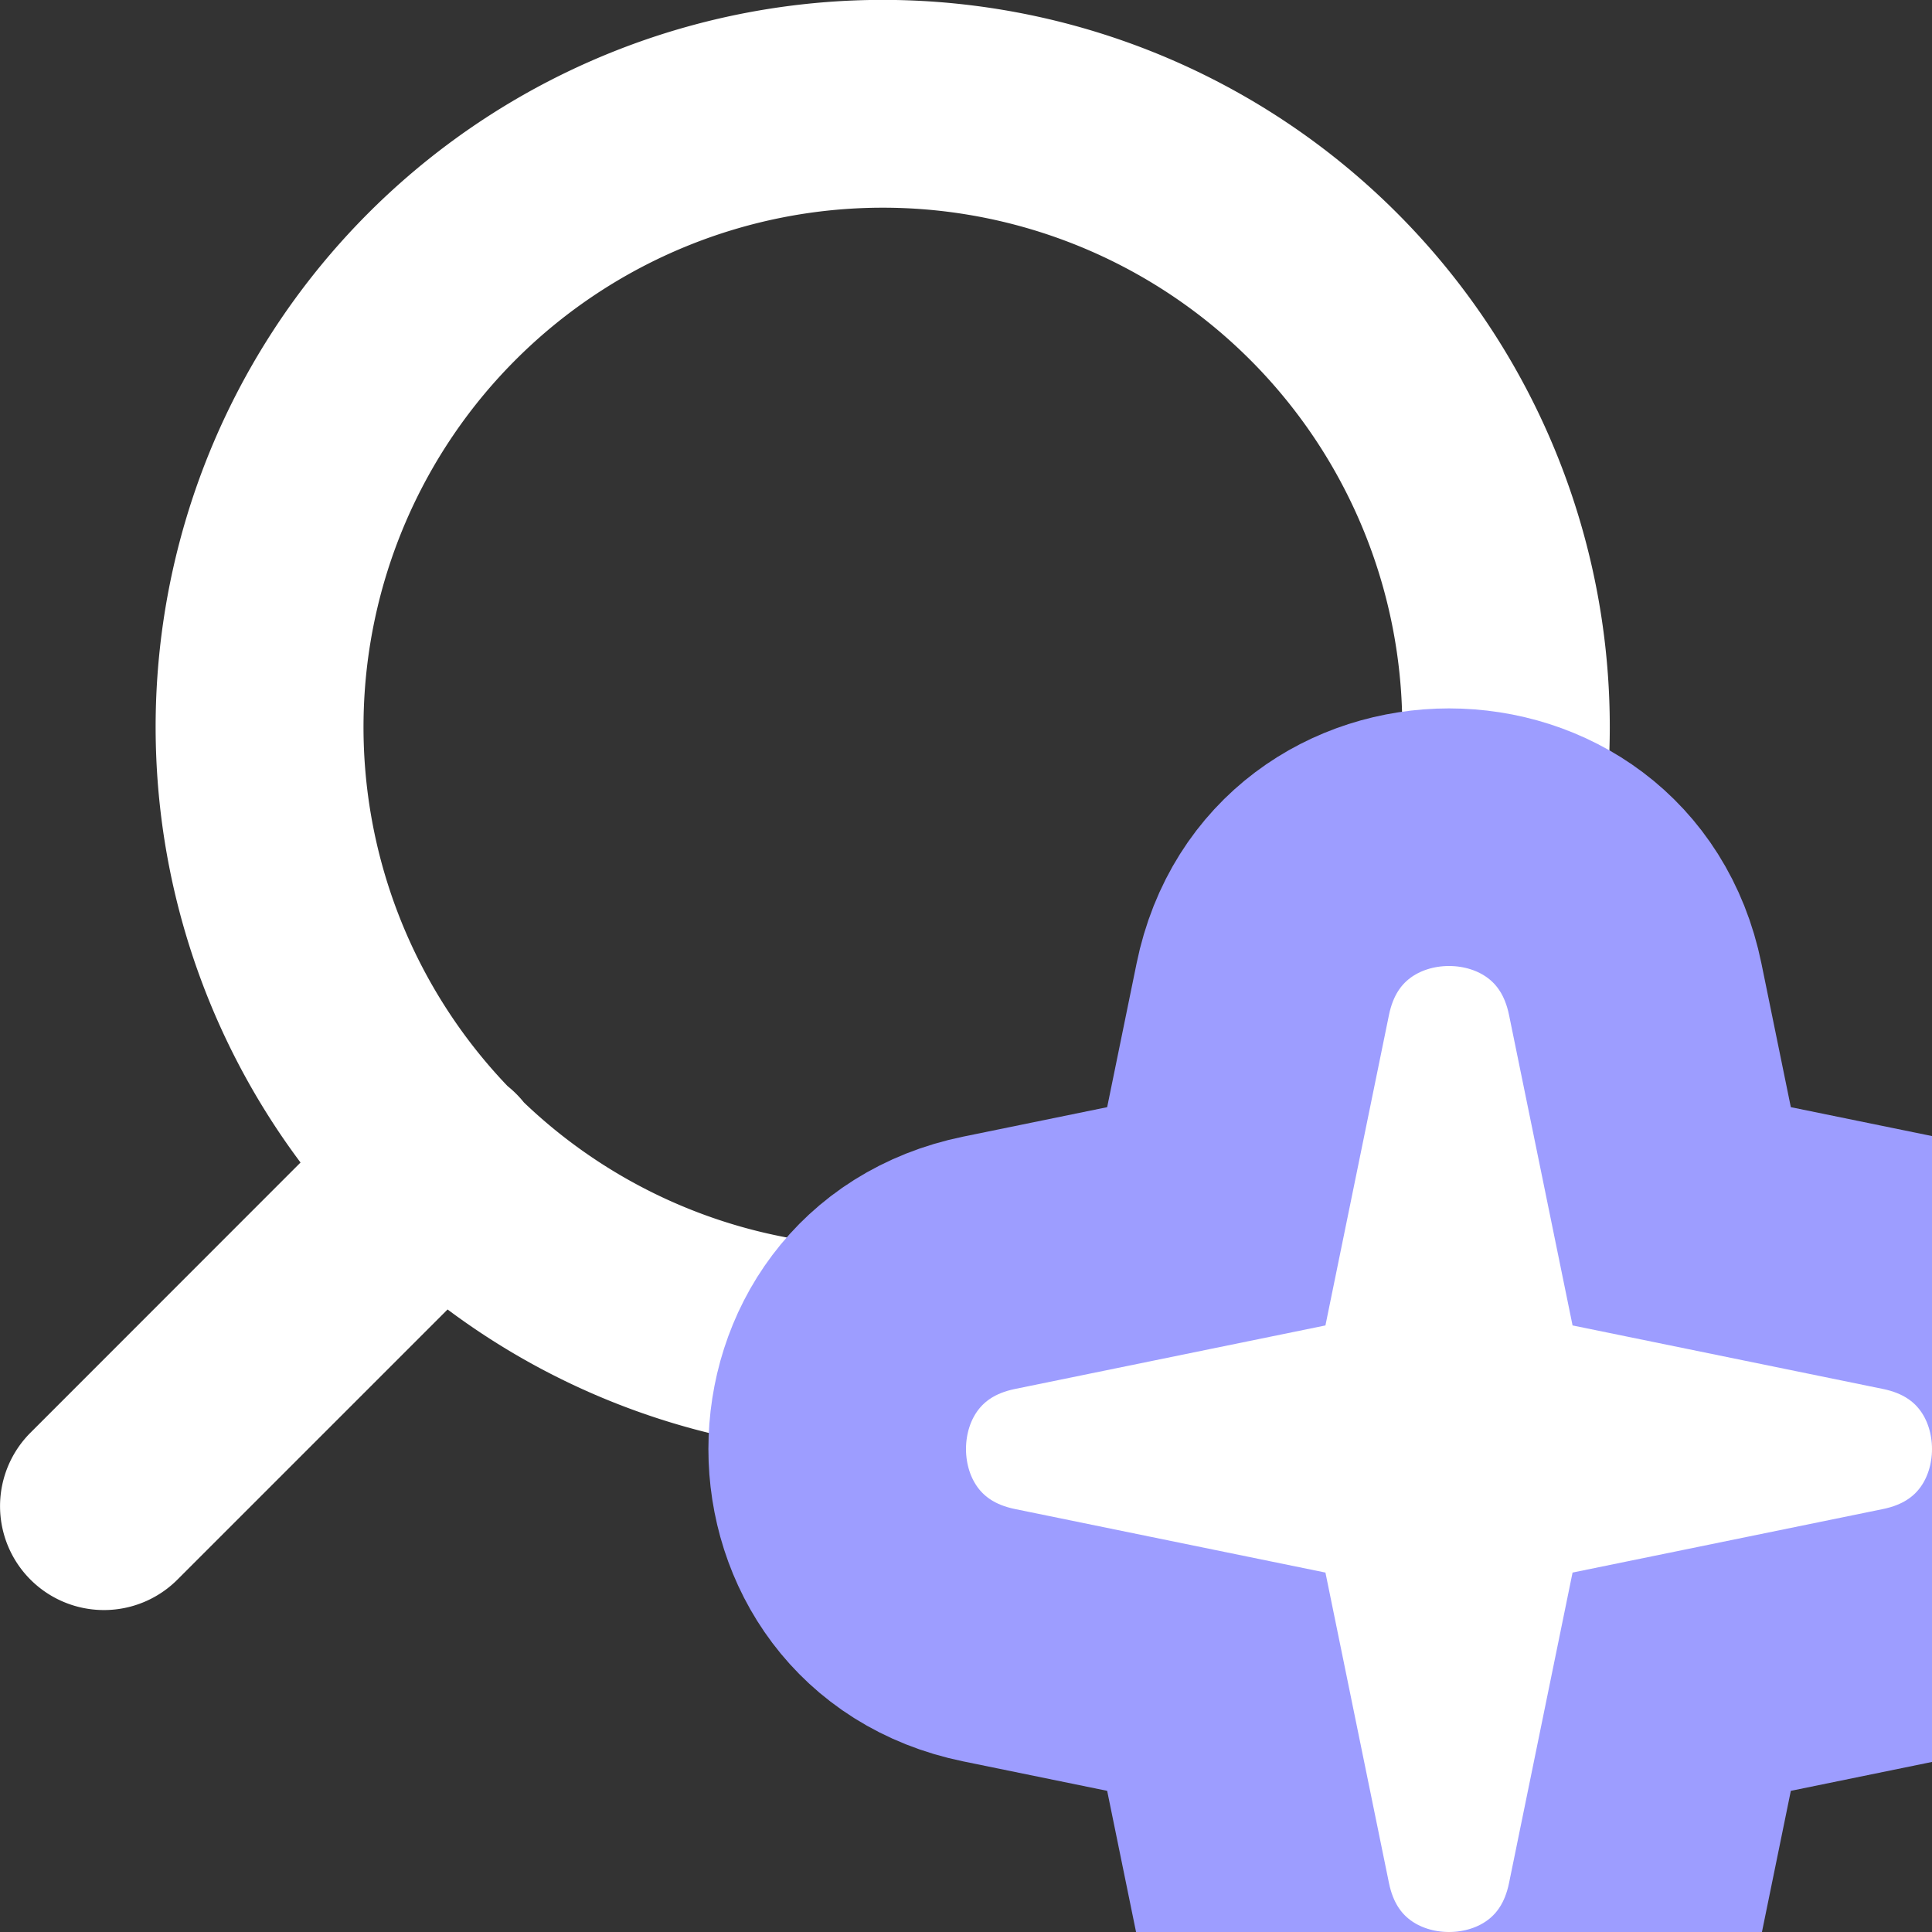 <svg width="18" height="18" fill="none" xmlns="http://www.w3.org/2000/svg"><rect width="100%" height="100%" fill="#333333" stroke="none"/><g clip-path="url(#clip0_21_98483)" fill="#fff"><path fill-rule="evenodd" clip-rule="evenodd" d="M8.226 1.935a4.839 4.839 0 11-3.345 8.336.981.981 0 00-.152-.152 4.839 4.839 0 013.496-8.184zM2.8 10.831A6.774 6.774 0 114.17 12.2l-2.517 2.517a.968.968 0 01-1.369-1.369L2.8 10.831z"/><path d="M11.765 9.216c.386-1.888 3.084-1.888 3.47 0l.433 2.116 2.116.433c1.888.386 1.888 3.084 0 3.47l-2.116.433-.433 2.116c-.386 1.888-3.084 1.888-3.47 0l-.433-2.116-2.116-.433c-1.888-.386-1.888-3.084 0-3.47l2.116-.433.433-2.116z" stroke="#9D9DFF" stroke-width="2.4"/></g><defs><clipPath id="clip0_21_98483"><path fill="#fff" transform="matrix(-1 0 0 1 18 0)" d="M0 0h18v18H0z"/></clipPath></defs></svg>